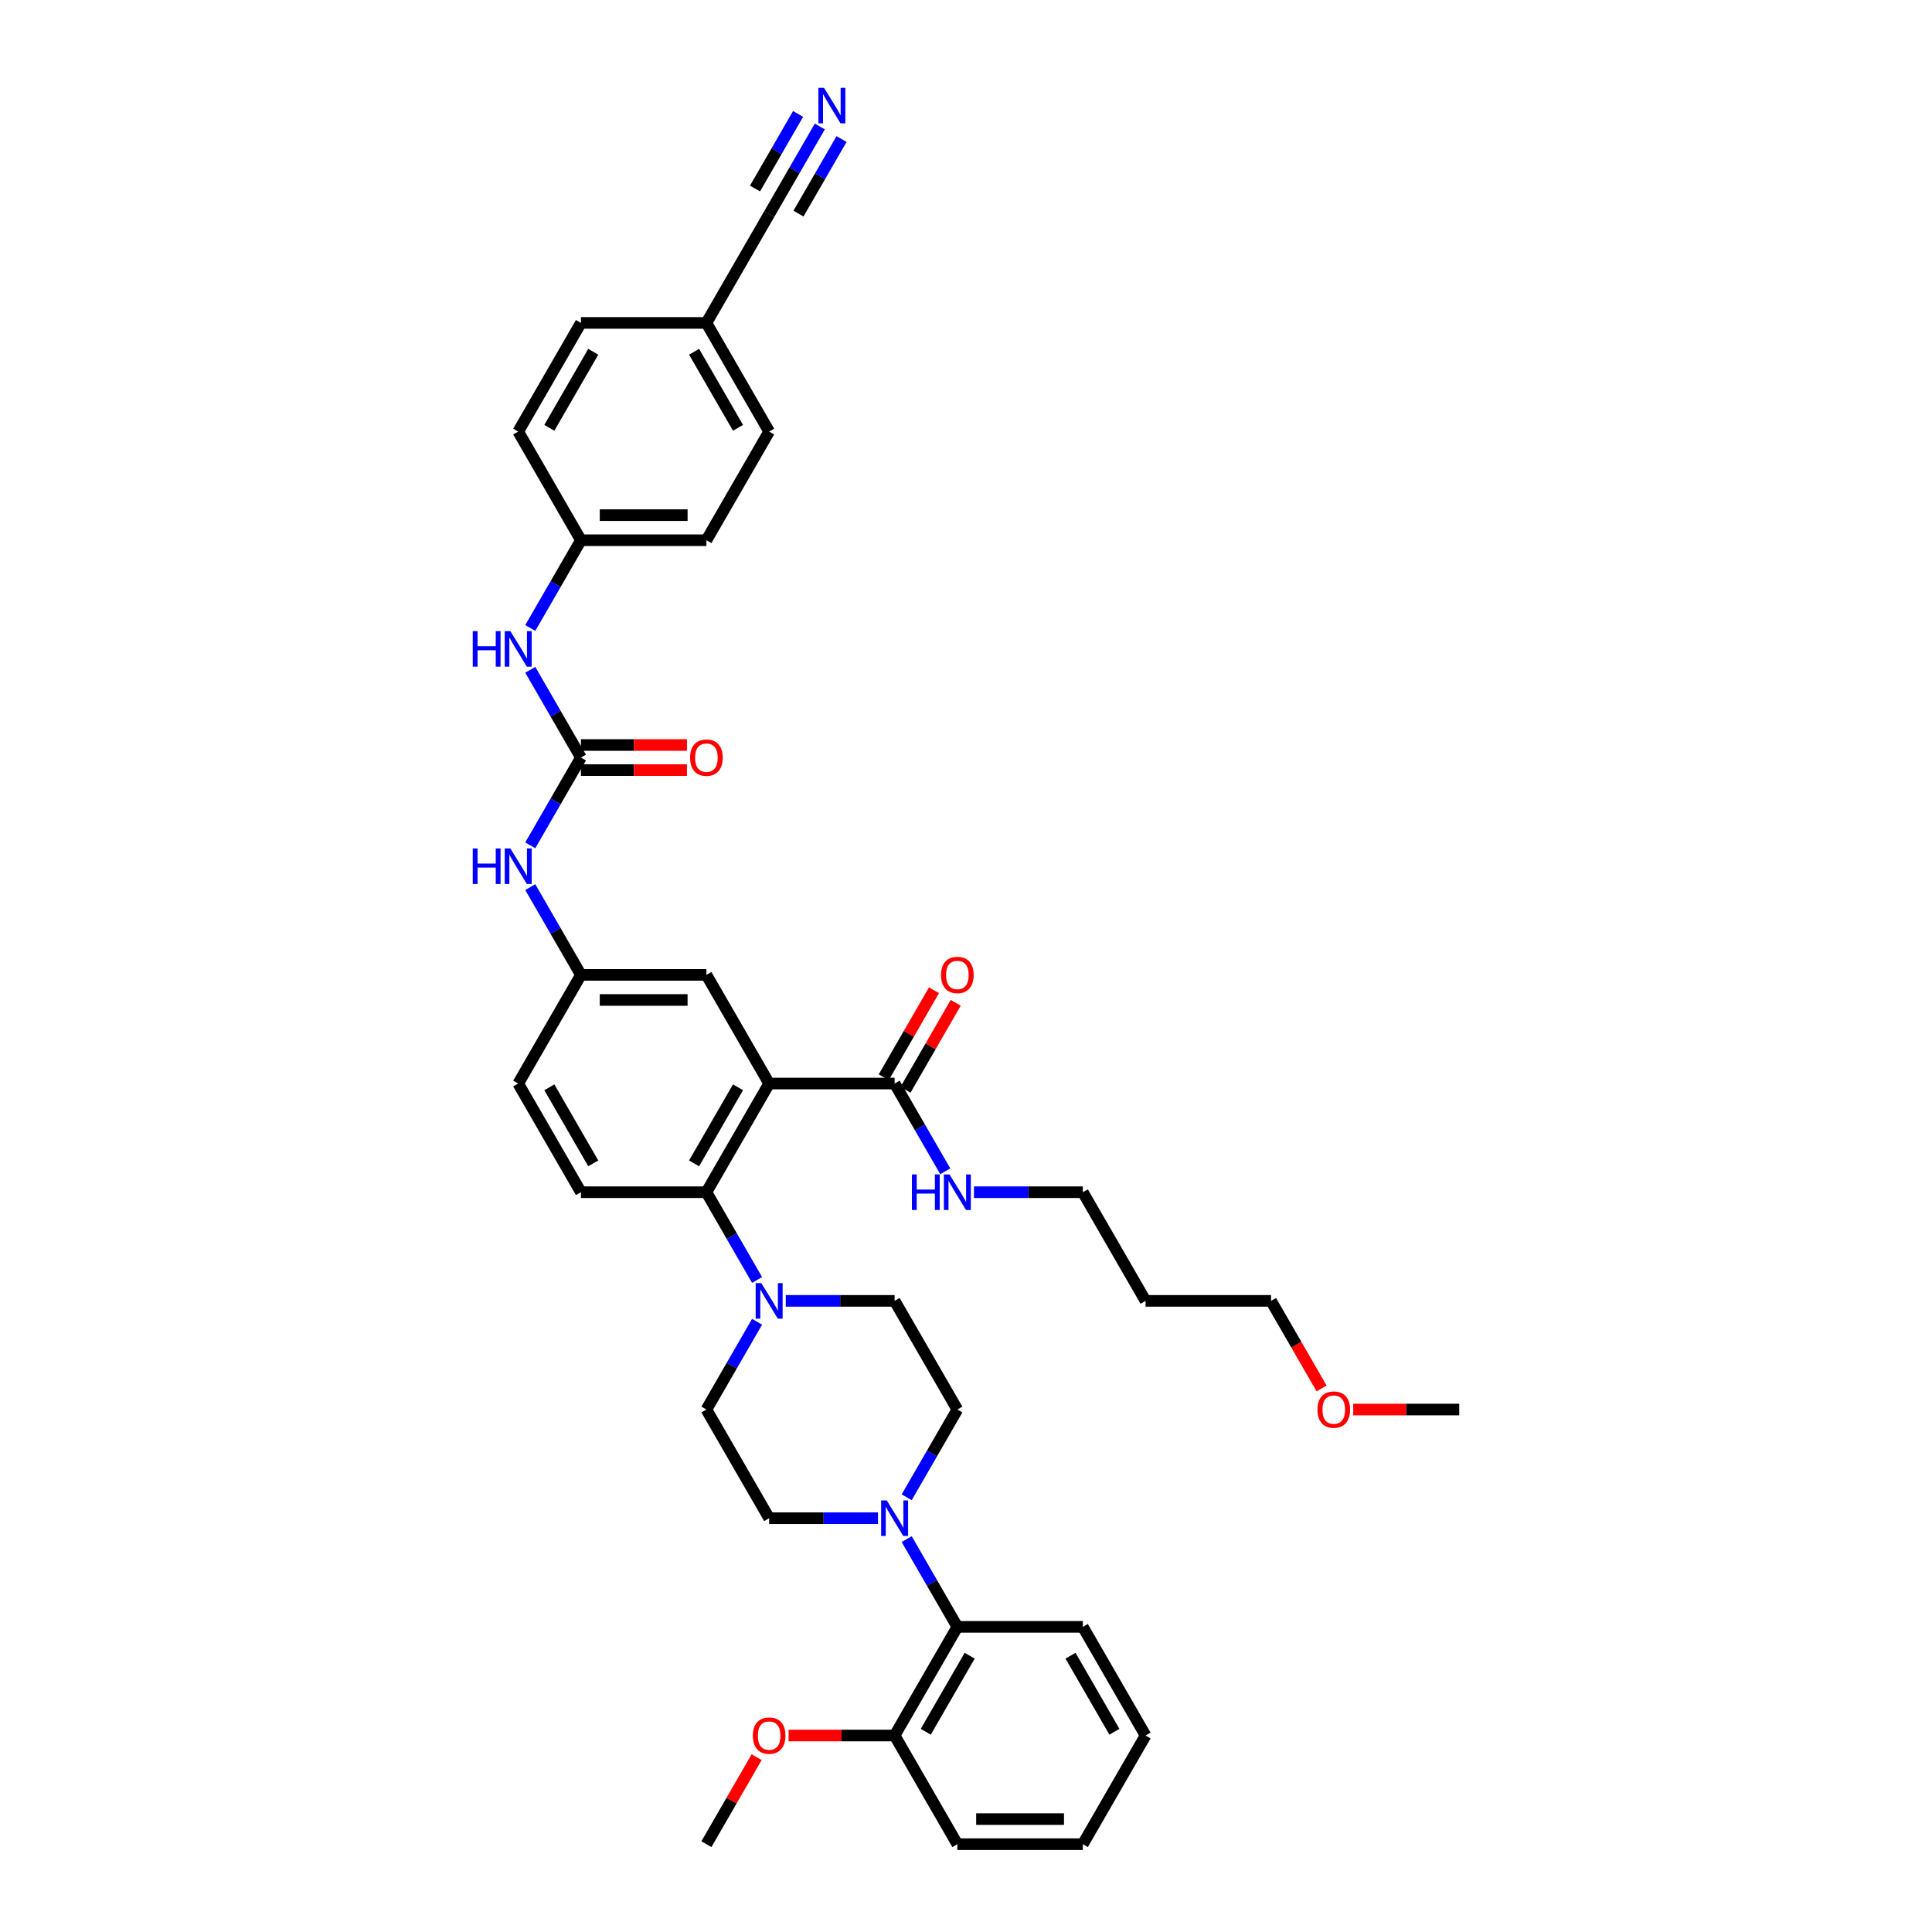 <?xml version='1.0' encoding='iso-8859-1'?>
<svg version='1.1' baseProfile='full'
              xmlns='http://www.w3.org/2000/svg'
                      xmlns:rdkit='http://www.rdkit.org/xml'
                      xmlns:xlink='http://www.w3.org/1999/xlink'
                  xml:space='preserve'
width='1000px' height='1000px' viewBox='0 0 1000 1000'>
<!-- END OF HEADER -->
<rect style='opacity:1.0;fill:#FFFFFF;stroke:none' width='1000' height='1000' x='0' y='0'> </rect>
<path class='bond-0' d='M 398.109,560.841 L 365.637,617.085' style='fill:none;fill-rule:evenodd;stroke:#000000;stroke-width:6px;stroke-linecap:butt;stroke-linejoin:miter;stroke-opacity:1' />
<path class='bond-0' d='M 381.989,562.784 L 359.259,602.154' style='fill:none;fill-rule:evenodd;stroke:#000000;stroke-width:6px;stroke-linecap:butt;stroke-linejoin:miter;stroke-opacity:1' />
<path class='bond-4' d='M 398.109,560.841 L 463.053,560.841' style='fill:none;fill-rule:evenodd;stroke:#000000;stroke-width:6px;stroke-linecap:butt;stroke-linejoin:miter;stroke-opacity:1' />
<path class='bond-8' d='M 398.109,560.841 L 365.637,504.598' style='fill:none;fill-rule:evenodd;stroke:#000000;stroke-width:6px;stroke-linecap:butt;stroke-linejoin:miter;stroke-opacity:1' />
<path class='bond-1' d='M 365.637,617.085 L 378.749,639.797' style='fill:none;fill-rule:evenodd;stroke:#000000;stroke-width:6px;stroke-linecap:butt;stroke-linejoin:miter;stroke-opacity:1' />
<path class='bond-1' d='M 378.749,639.797 L 391.862,662.509' style='fill:none;fill-rule:evenodd;stroke:#0000FF;stroke-width:6px;stroke-linecap:butt;stroke-linejoin:miter;stroke-opacity:1' />
<path class='bond-10' d='M 365.637,617.085 L 300.692,617.085' style='fill:none;fill-rule:evenodd;stroke:#000000;stroke-width:6px;stroke-linecap:butt;stroke-linejoin:miter;stroke-opacity:1' />
<path class='bond-13' d='M 391.862,684.148 L 378.749,706.86' style='fill:none;fill-rule:evenodd;stroke:#0000FF;stroke-width:6px;stroke-linecap:butt;stroke-linejoin:miter;stroke-opacity:1' />
<path class='bond-13' d='M 378.749,706.86 L 365.637,729.572' style='fill:none;fill-rule:evenodd;stroke:#000000;stroke-width:6px;stroke-linecap:butt;stroke-linejoin:miter;stroke-opacity:1' />
<path class='bond-14' d='M 406.707,673.328 L 434.88,673.328' style='fill:none;fill-rule:evenodd;stroke:#0000FF;stroke-width:6px;stroke-linecap:butt;stroke-linejoin:miter;stroke-opacity:1' />
<path class='bond-14' d='M 434.88,673.328 L 463.053,673.328' style='fill:none;fill-rule:evenodd;stroke:#000000;stroke-width:6px;stroke-linecap:butt;stroke-linejoin:miter;stroke-opacity:1' />
<path class='bond-2' d='M 300.692,392.111 L 287.58,414.823' style='fill:none;fill-rule:evenodd;stroke:#000000;stroke-width:6px;stroke-linecap:butt;stroke-linejoin:miter;stroke-opacity:1' />
<path class='bond-2' d='M 287.58,414.823 L 274.467,437.535' style='fill:none;fill-rule:evenodd;stroke:#0000FF;stroke-width:6px;stroke-linecap:butt;stroke-linejoin:miter;stroke-opacity:1' />
<path class='bond-9' d='M 300.692,392.111 L 287.58,369.399' style='fill:none;fill-rule:evenodd;stroke:#000000;stroke-width:6px;stroke-linecap:butt;stroke-linejoin:miter;stroke-opacity:1' />
<path class='bond-9' d='M 287.58,369.399 L 274.467,346.688' style='fill:none;fill-rule:evenodd;stroke:#0000FF;stroke-width:6px;stroke-linecap:butt;stroke-linejoin:miter;stroke-opacity:1' />
<path class='bond-17' d='M 300.692,398.606 L 328.131,398.606' style='fill:none;fill-rule:evenodd;stroke:#000000;stroke-width:6px;stroke-linecap:butt;stroke-linejoin:miter;stroke-opacity:1' />
<path class='bond-17' d='M 328.131,398.606 L 355.57,398.606' style='fill:none;fill-rule:evenodd;stroke:#FF0000;stroke-width:6px;stroke-linecap:butt;stroke-linejoin:miter;stroke-opacity:1' />
<path class='bond-17' d='M 300.692,385.617 L 328.131,385.617' style='fill:none;fill-rule:evenodd;stroke:#000000;stroke-width:6px;stroke-linecap:butt;stroke-linejoin:miter;stroke-opacity:1' />
<path class='bond-17' d='M 328.131,385.617 L 355.57,385.617' style='fill:none;fill-rule:evenodd;stroke:#FF0000;stroke-width:6px;stroke-linecap:butt;stroke-linejoin:miter;stroke-opacity:1' />
<path class='bond-3' d='M 454.455,785.815 L 426.282,785.815' style='fill:none;fill-rule:evenodd;stroke:#0000FF;stroke-width:6px;stroke-linecap:butt;stroke-linejoin:miter;stroke-opacity:1' />
<path class='bond-3' d='M 426.282,785.815 L 398.109,785.815' style='fill:none;fill-rule:evenodd;stroke:#000000;stroke-width:6px;stroke-linecap:butt;stroke-linejoin:miter;stroke-opacity:1' />
<path class='bond-6' d='M 469.3,796.635 L 482.413,819.347' style='fill:none;fill-rule:evenodd;stroke:#0000FF;stroke-width:6px;stroke-linecap:butt;stroke-linejoin:miter;stroke-opacity:1' />
<path class='bond-6' d='M 482.413,819.347 L 495.525,842.059' style='fill:none;fill-rule:evenodd;stroke:#000000;stroke-width:6px;stroke-linecap:butt;stroke-linejoin:miter;stroke-opacity:1' />
<path class='bond-40' d='M 469.3,774.995 L 482.413,752.284' style='fill:none;fill-rule:evenodd;stroke:#0000FF;stroke-width:6px;stroke-linecap:butt;stroke-linejoin:miter;stroke-opacity:1' />
<path class='bond-40' d='M 482.413,752.284 L 495.525,729.572' style='fill:none;fill-rule:evenodd;stroke:#000000;stroke-width:6px;stroke-linecap:butt;stroke-linejoin:miter;stroke-opacity:1' />
<path class='bond-18' d='M 468.678,564.089 L 481.678,541.572' style='fill:none;fill-rule:evenodd;stroke:#000000;stroke-width:6px;stroke-linecap:butt;stroke-linejoin:miter;stroke-opacity:1' />
<path class='bond-18' d='M 481.678,541.572 L 494.678,519.055' style='fill:none;fill-rule:evenodd;stroke:#FF0000;stroke-width:6px;stroke-linecap:butt;stroke-linejoin:miter;stroke-opacity:1' />
<path class='bond-18' d='M 457.429,557.594 L 470.429,535.077' style='fill:none;fill-rule:evenodd;stroke:#000000;stroke-width:6px;stroke-linecap:butt;stroke-linejoin:miter;stroke-opacity:1' />
<path class='bond-18' d='M 470.429,535.077 L 483.429,512.56' style='fill:none;fill-rule:evenodd;stroke:#FF0000;stroke-width:6px;stroke-linecap:butt;stroke-linejoin:miter;stroke-opacity:1' />
<path class='bond-20' d='M 463.053,560.841 L 476.166,583.553' style='fill:none;fill-rule:evenodd;stroke:#000000;stroke-width:6px;stroke-linecap:butt;stroke-linejoin:miter;stroke-opacity:1' />
<path class='bond-20' d='M 476.166,583.553 L 489.279,606.265' style='fill:none;fill-rule:evenodd;stroke:#0000FF;stroke-width:6px;stroke-linecap:butt;stroke-linejoin:miter;stroke-opacity:1' />
<path class='bond-5' d='M 424.334,65.47 L 411.222,88.182' style='fill:none;fill-rule:evenodd;stroke:#0000FF;stroke-width:6px;stroke-linecap:butt;stroke-linejoin:miter;stroke-opacity:1' />
<path class='bond-5' d='M 411.222,88.182 L 398.109,110.894' style='fill:none;fill-rule:evenodd;stroke:#000000;stroke-width:6px;stroke-linecap:butt;stroke-linejoin:miter;stroke-opacity:1' />
<path class='bond-5' d='M 413.086,58.976 L 401.94,78.281' style='fill:none;fill-rule:evenodd;stroke:#0000FF;stroke-width:6px;stroke-linecap:butt;stroke-linejoin:miter;stroke-opacity:1' />
<path class='bond-5' d='M 401.94,78.281 L 390.794,97.586' style='fill:none;fill-rule:evenodd;stroke:#000000;stroke-width:6px;stroke-linecap:butt;stroke-linejoin:miter;stroke-opacity:1' />
<path class='bond-5' d='M 435.583,71.965 L 424.437,91.27' style='fill:none;fill-rule:evenodd;stroke:#0000FF;stroke-width:6px;stroke-linecap:butt;stroke-linejoin:miter;stroke-opacity:1' />
<path class='bond-5' d='M 424.437,91.27 L 413.291,110.575' style='fill:none;fill-rule:evenodd;stroke:#000000;stroke-width:6px;stroke-linecap:butt;stroke-linejoin:miter;stroke-opacity:1' />
<path class='bond-19' d='M 495.525,842.059 L 463.053,898.302' style='fill:none;fill-rule:evenodd;stroke:#000000;stroke-width:6px;stroke-linecap:butt;stroke-linejoin:miter;stroke-opacity:1' />
<path class='bond-19' d='M 501.903,856.99 L 479.173,896.36' style='fill:none;fill-rule:evenodd;stroke:#000000;stroke-width:6px;stroke-linecap:butt;stroke-linejoin:miter;stroke-opacity:1' />
<path class='bond-30' d='M 495.525,842.059 L 560.47,842.059' style='fill:none;fill-rule:evenodd;stroke:#000000;stroke-width:6px;stroke-linecap:butt;stroke-linejoin:miter;stroke-opacity:1' />
<path class='bond-7' d='M 274.467,459.174 L 287.58,481.886' style='fill:none;fill-rule:evenodd;stroke:#0000FF;stroke-width:6px;stroke-linecap:butt;stroke-linejoin:miter;stroke-opacity:1' />
<path class='bond-7' d='M 287.58,481.886 L 300.692,504.598' style='fill:none;fill-rule:evenodd;stroke:#000000;stroke-width:6px;stroke-linecap:butt;stroke-linejoin:miter;stroke-opacity:1' />
<path class='bond-12' d='M 365.637,504.598 L 300.692,504.598' style='fill:none;fill-rule:evenodd;stroke:#000000;stroke-width:6px;stroke-linecap:butt;stroke-linejoin:miter;stroke-opacity:1' />
<path class='bond-12' d='M 355.895,517.587 L 310.434,517.587' style='fill:none;fill-rule:evenodd;stroke:#000000;stroke-width:6px;stroke-linecap:butt;stroke-linejoin:miter;stroke-opacity:1' />
<path class='bond-22' d='M 274.467,325.048 L 287.58,302.336' style='fill:none;fill-rule:evenodd;stroke:#0000FF;stroke-width:6px;stroke-linecap:butt;stroke-linejoin:miter;stroke-opacity:1' />
<path class='bond-22' d='M 287.58,302.336 L 300.692,279.624' style='fill:none;fill-rule:evenodd;stroke:#000000;stroke-width:6px;stroke-linecap:butt;stroke-linejoin:miter;stroke-opacity:1' />
<path class='bond-23' d='M 300.692,617.085 L 268.22,560.841' style='fill:none;fill-rule:evenodd;stroke:#000000;stroke-width:6px;stroke-linecap:butt;stroke-linejoin:miter;stroke-opacity:1' />
<path class='bond-23' d='M 307.07,602.154 L 284.34,562.784' style='fill:none;fill-rule:evenodd;stroke:#000000;stroke-width:6px;stroke-linecap:butt;stroke-linejoin:miter;stroke-opacity:1' />
<path class='bond-11' d='M 398.109,110.894 L 365.637,167.138' style='fill:none;fill-rule:evenodd;stroke:#000000;stroke-width:6px;stroke-linecap:butt;stroke-linejoin:miter;stroke-opacity:1' />
<path class='bond-39' d='M 300.692,504.598 L 268.22,560.841' style='fill:none;fill-rule:evenodd;stroke:#000000;stroke-width:6px;stroke-linecap:butt;stroke-linejoin:miter;stroke-opacity:1' />
<path class='bond-15' d='M 365.637,729.572 L 398.109,785.815' style='fill:none;fill-rule:evenodd;stroke:#000000;stroke-width:6px;stroke-linecap:butt;stroke-linejoin:miter;stroke-opacity:1' />
<path class='bond-16' d='M 463.053,673.328 L 495.525,729.572' style='fill:none;fill-rule:evenodd;stroke:#000000;stroke-width:6px;stroke-linecap:butt;stroke-linejoin:miter;stroke-opacity:1' />
<path class='bond-28' d='M 463.053,898.302 L 435.614,898.302' style='fill:none;fill-rule:evenodd;stroke:#000000;stroke-width:6px;stroke-linecap:butt;stroke-linejoin:miter;stroke-opacity:1' />
<path class='bond-28' d='M 435.614,898.302 L 408.175,898.302' style='fill:none;fill-rule:evenodd;stroke:#FF0000;stroke-width:6px;stroke-linecap:butt;stroke-linejoin:miter;stroke-opacity:1' />
<path class='bond-34' d='M 463.053,898.302 L 495.525,954.545' style='fill:none;fill-rule:evenodd;stroke:#000000;stroke-width:6px;stroke-linecap:butt;stroke-linejoin:miter;stroke-opacity:1' />
<path class='bond-32' d='M 504.124,617.085 L 532.297,617.085' style='fill:none;fill-rule:evenodd;stroke:#0000FF;stroke-width:6px;stroke-linecap:butt;stroke-linejoin:miter;stroke-opacity:1' />
<path class='bond-32' d='M 532.297,617.085 L 560.47,617.085' style='fill:none;fill-rule:evenodd;stroke:#000000;stroke-width:6px;stroke-linecap:butt;stroke-linejoin:miter;stroke-opacity:1' />
<path class='bond-21' d='M 365.637,167.138 L 398.109,223.381' style='fill:none;fill-rule:evenodd;stroke:#000000;stroke-width:6px;stroke-linecap:butt;stroke-linejoin:miter;stroke-opacity:1' />
<path class='bond-21' d='M 359.259,182.068 L 381.989,221.439' style='fill:none;fill-rule:evenodd;stroke:#000000;stroke-width:6px;stroke-linecap:butt;stroke-linejoin:miter;stroke-opacity:1' />
<path class='bond-41' d='M 365.637,167.138 L 300.692,167.138' style='fill:none;fill-rule:evenodd;stroke:#000000;stroke-width:6px;stroke-linecap:butt;stroke-linejoin:miter;stroke-opacity:1' />
<path class='bond-26' d='M 300.692,279.624 L 268.22,223.381' style='fill:none;fill-rule:evenodd;stroke:#000000;stroke-width:6px;stroke-linecap:butt;stroke-linejoin:miter;stroke-opacity:1' />
<path class='bond-27' d='M 300.692,279.624 L 365.637,279.624' style='fill:none;fill-rule:evenodd;stroke:#000000;stroke-width:6px;stroke-linecap:butt;stroke-linejoin:miter;stroke-opacity:1' />
<path class='bond-27' d='M 310.434,266.635 L 355.895,266.635' style='fill:none;fill-rule:evenodd;stroke:#000000;stroke-width:6px;stroke-linecap:butt;stroke-linejoin:miter;stroke-opacity:1' />
<path class='bond-24' d='M 300.692,167.138 L 268.22,223.381' style='fill:none;fill-rule:evenodd;stroke:#000000;stroke-width:6px;stroke-linecap:butt;stroke-linejoin:miter;stroke-opacity:1' />
<path class='bond-24' d='M 307.07,182.068 L 284.34,221.439' style='fill:none;fill-rule:evenodd;stroke:#000000;stroke-width:6px;stroke-linecap:butt;stroke-linejoin:miter;stroke-opacity:1' />
<path class='bond-25' d='M 398.109,223.381 L 365.637,279.624' style='fill:none;fill-rule:evenodd;stroke:#000000;stroke-width:6px;stroke-linecap:butt;stroke-linejoin:miter;stroke-opacity:1' />
<path class='bond-35' d='M 391.637,909.511 L 378.637,932.028' style='fill:none;fill-rule:evenodd;stroke:#FF0000;stroke-width:6px;stroke-linecap:butt;stroke-linejoin:miter;stroke-opacity:1' />
<path class='bond-35' d='M 378.637,932.028 L 365.637,954.545' style='fill:none;fill-rule:evenodd;stroke:#000000;stroke-width:6px;stroke-linecap:butt;stroke-linejoin:miter;stroke-opacity:1' />
<path class='bond-29' d='M 592.942,673.328 L 560.47,617.085' style='fill:none;fill-rule:evenodd;stroke:#000000;stroke-width:6px;stroke-linecap:butt;stroke-linejoin:miter;stroke-opacity:1' />
<path class='bond-33' d='M 592.942,673.328 L 657.886,673.328' style='fill:none;fill-rule:evenodd;stroke:#000000;stroke-width:6px;stroke-linecap:butt;stroke-linejoin:miter;stroke-opacity:1' />
<path class='bond-37' d='M 560.47,842.059 L 592.942,898.302' style='fill:none;fill-rule:evenodd;stroke:#000000;stroke-width:6px;stroke-linecap:butt;stroke-linejoin:miter;stroke-opacity:1' />
<path class='bond-37' d='M 554.092,856.99 L 576.822,896.36' style='fill:none;fill-rule:evenodd;stroke:#000000;stroke-width:6px;stroke-linecap:butt;stroke-linejoin:miter;stroke-opacity:1' />
<path class='bond-31' d='M 684.052,718.648 L 670.969,695.988' style='fill:none;fill-rule:evenodd;stroke:#FF0000;stroke-width:6px;stroke-linecap:butt;stroke-linejoin:miter;stroke-opacity:1' />
<path class='bond-31' d='M 670.969,695.988 L 657.886,673.328' style='fill:none;fill-rule:evenodd;stroke:#000000;stroke-width:6px;stroke-linecap:butt;stroke-linejoin:miter;stroke-opacity:1' />
<path class='bond-36' d='M 700.425,729.572 L 727.864,729.572' style='fill:none;fill-rule:evenodd;stroke:#FF0000;stroke-width:6px;stroke-linecap:butt;stroke-linejoin:miter;stroke-opacity:1' />
<path class='bond-36' d='M 727.864,729.572 L 755.303,729.572' style='fill:none;fill-rule:evenodd;stroke:#000000;stroke-width:6px;stroke-linecap:butt;stroke-linejoin:miter;stroke-opacity:1' />
<path class='bond-42' d='M 495.525,954.545 L 560.47,954.545' style='fill:none;fill-rule:evenodd;stroke:#000000;stroke-width:6px;stroke-linecap:butt;stroke-linejoin:miter;stroke-opacity:1' />
<path class='bond-42' d='M 505.267,941.557 L 550.728,941.557' style='fill:none;fill-rule:evenodd;stroke:#000000;stroke-width:6px;stroke-linecap:butt;stroke-linejoin:miter;stroke-opacity:1' />
<path class='bond-38' d='M 592.942,898.302 L 560.47,954.545' style='fill:none;fill-rule:evenodd;stroke:#000000;stroke-width:6px;stroke-linecap:butt;stroke-linejoin:miter;stroke-opacity:1' />
<path  class='atom-2' d='M 394.043 664.132
L 400.07 673.874
Q 400.668 674.835, 401.629 676.576
Q 402.59 678.316, 402.642 678.42
L 402.642 664.132
L 405.084 664.132
L 405.084 682.524
L 402.564 682.524
L 396.096 671.874
Q 395.342 670.627, 394.537 669.198
Q 393.758 667.769, 393.524 667.327
L 393.524 682.524
L 391.134 682.524
L 391.134 664.132
L 394.043 664.132
' fill='#0000FF'/>
<path  class='atom-4' d='M 458.988 776.619
L 465.014 786.361
Q 465.612 787.322, 466.573 789.062
Q 467.534 790.803, 467.586 790.907
L 467.586 776.619
L 470.028 776.619
L 470.028 795.011
L 467.508 795.011
L 461.04 784.36
Q 460.287 783.113, 459.481 781.685
Q 458.702 780.256, 458.468 779.814
L 458.468 795.011
L 456.078 795.011
L 456.078 776.619
L 458.988 776.619
' fill='#0000FF'/>
<path  class='atom-6' d='M 426.516 45.455
L 432.542 55.196
Q 433.14 56.157, 434.101 57.898
Q 435.062 59.638, 435.114 59.742
L 435.114 45.455
L 437.556 45.455
L 437.556 63.847
L 435.036 63.847
L 428.568 53.196
Q 427.814 51.949, 427.009 50.52
Q 426.23 49.091, 425.996 48.65
L 425.996 63.847
L 423.606 63.847
L 423.606 45.455
L 426.516 45.455
' fill='#0000FF'/>
<path  class='atom-8' d='M 244.697 439.159
L 247.191 439.159
L 247.191 446.978
L 256.595 446.978
L 256.595 439.159
L 259.089 439.159
L 259.089 457.551
L 256.595 457.551
L 256.595 449.056
L 247.191 449.056
L 247.191 457.551
L 244.697 457.551
L 244.697 439.159
' fill='#0000FF'/>
<path  class='atom-8' d='M 264.155 439.159
L 270.182 448.9
Q 270.779 449.861, 271.74 451.602
Q 272.701 453.342, 272.753 453.446
L 272.753 439.159
L 275.195 439.159
L 275.195 457.551
L 272.675 457.551
L 266.207 446.9
Q 265.454 445.653, 264.648 444.224
Q 263.869 442.795, 263.635 442.354
L 263.635 457.551
L 261.245 457.551
L 261.245 439.159
L 264.155 439.159
' fill='#0000FF'/>
<path  class='atom-10' d='M 244.697 326.672
L 247.191 326.672
L 247.191 334.491
L 256.595 334.491
L 256.595 326.672
L 259.089 326.672
L 259.089 345.064
L 256.595 345.064
L 256.595 336.569
L 247.191 336.569
L 247.191 345.064
L 244.697 345.064
L 244.697 326.672
' fill='#0000FF'/>
<path  class='atom-10' d='M 264.155 326.672
L 270.182 336.413
Q 270.779 337.374, 271.74 339.115
Q 272.701 340.856, 272.753 340.959
L 272.753 326.672
L 275.195 326.672
L 275.195 345.064
L 272.675 345.064
L 266.207 334.413
Q 265.454 333.166, 264.648 331.737
Q 263.869 330.309, 263.635 329.867
L 263.635 345.064
L 261.245 345.064
L 261.245 326.672
L 264.155 326.672
' fill='#0000FF'/>
<path  class='atom-18' d='M 357.194 392.163
Q 357.194 387.747, 359.376 385.279
Q 361.558 382.811, 365.637 382.811
Q 369.715 382.811, 371.897 385.279
Q 374.079 387.747, 374.079 392.163
Q 374.079 396.631, 371.871 399.177
Q 369.663 401.697, 365.637 401.697
Q 361.584 401.697, 359.376 399.177
Q 357.194 396.657, 357.194 392.163
M 365.637 399.619
Q 368.442 399.619, 369.949 397.748
Q 371.482 395.852, 371.482 392.163
Q 371.482 388.552, 369.949 386.734
Q 368.442 384.889, 365.637 384.889
Q 362.831 384.889, 361.298 386.708
Q 359.792 388.526, 359.792 392.163
Q 359.792 395.878, 361.298 397.748
Q 362.831 399.619, 365.637 399.619
' fill='#FF0000'/>
<path  class='atom-19' d='M 487.083 504.65
Q 487.083 500.234, 489.265 497.766
Q 491.447 495.298, 495.525 495.298
Q 499.604 495.298, 501.786 497.766
Q 503.968 500.234, 503.968 504.65
Q 503.968 509.118, 501.76 511.664
Q 499.552 514.184, 495.525 514.184
Q 491.473 514.184, 489.265 511.664
Q 487.083 509.144, 487.083 504.65
M 495.525 512.106
Q 498.331 512.106, 499.838 510.235
Q 501.37 508.339, 501.37 504.65
Q 501.37 501.039, 499.838 499.221
Q 498.331 497.376, 495.525 497.376
Q 492.72 497.376, 491.187 499.195
Q 489.68 501.013, 489.68 504.65
Q 489.68 508.365, 491.187 510.235
Q 492.72 512.106, 495.525 512.106
' fill='#FF0000'/>
<path  class='atom-21' d='M 472.003 607.889
L 474.496 607.889
L 474.496 615.708
L 483.9 615.708
L 483.9 607.889
L 486.394 607.889
L 486.394 626.281
L 483.9 626.281
L 483.9 617.786
L 474.496 617.786
L 474.496 626.281
L 472.003 626.281
L 472.003 607.889
' fill='#0000FF'/>
<path  class='atom-21' d='M 491.46 607.889
L 497.487 617.63
Q 498.084 618.592, 499.045 620.332
Q 500.006 622.073, 500.058 622.177
L 500.058 607.889
L 502.5 607.889
L 502.5 626.281
L 499.981 626.281
L 493.512 615.63
Q 492.759 614.383, 491.953 612.954
Q 491.174 611.526, 490.94 611.084
L 490.94 626.281
L 488.55 626.281
L 488.55 607.889
L 491.46 607.889
' fill='#0000FF'/>
<path  class='atom-29' d='M 389.666 898.354
Q 389.666 893.938, 391.848 891.47
Q 394.03 889.002, 398.109 889.002
Q 402.187 889.002, 404.369 891.47
Q 406.552 893.938, 406.552 898.354
Q 406.552 902.822, 404.344 905.368
Q 402.135 907.888, 398.109 907.888
Q 394.056 907.888, 391.848 905.368
Q 389.666 902.848, 389.666 898.354
M 398.109 905.81
Q 400.914 905.81, 402.421 903.939
Q 403.954 902.043, 403.954 898.354
Q 403.954 894.743, 402.421 892.925
Q 400.914 891.08, 398.109 891.08
Q 395.303 891.08, 393.771 892.899
Q 392.264 894.717, 392.264 898.354
Q 392.264 902.069, 393.771 903.939
Q 395.303 905.81, 398.109 905.81
' fill='#FF0000'/>
<path  class='atom-32' d='M 681.916 729.624
Q 681.916 725.207, 684.098 722.74
Q 686.28 720.272, 690.358 720.272
Q 694.437 720.272, 696.619 722.74
Q 698.801 725.207, 698.801 729.624
Q 698.801 734.092, 696.593 736.638
Q 694.385 739.158, 690.358 739.158
Q 686.306 739.158, 684.098 736.638
Q 681.916 734.118, 681.916 729.624
M 690.358 737.079
Q 693.164 737.079, 694.671 735.209
Q 696.203 733.313, 696.203 729.624
Q 696.203 726.013, 694.671 724.194
Q 693.164 722.35, 690.358 722.35
Q 687.553 722.35, 686.02 724.168
Q 684.513 725.987, 684.513 729.624
Q 684.513 733.339, 686.02 735.209
Q 687.553 737.079, 690.358 737.079
' fill='#FF0000'/>
</svg>

